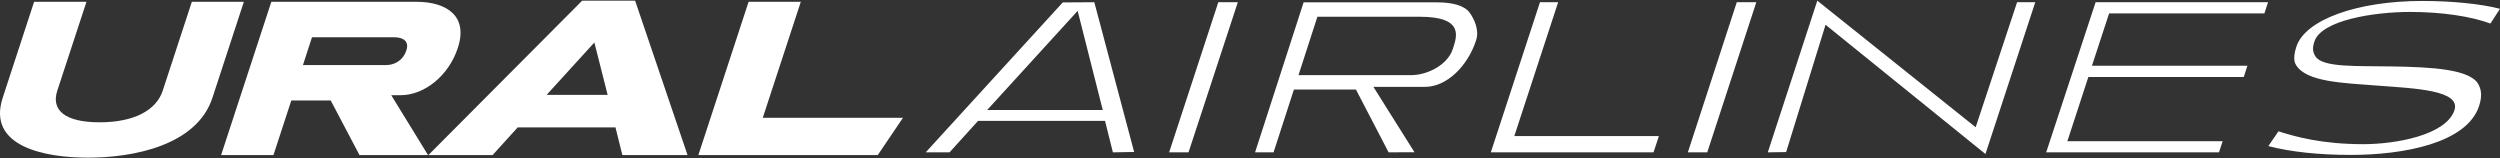 <?xml version="1.0" encoding="UTF-8"?> <svg xmlns="http://www.w3.org/2000/svg" width="300" height="19" viewBox="0 0 300 19" fill="none"><rect x="0" y="0" width="300" height="19" fill="#333333" stroke="none"/> <g clip-path="url(#clip0)"> <path fill-rule="evenodd" clip-rule="evenodd" d="M10.567 18.921C5.332 18.921 -1.587 17.567 0.325 11.73L4.092 0.217H10.376L6.872 10.888C6.118 13.204 7.767 14.676 11.953 14.676C16.176 14.676 18.768 13.183 19.525 10.888L23.02 0.217H29.262L25.492 11.73C23.615 17.485 15.928 18.921 10.567 18.921V18.921ZM48.765 6.037C48.339 7.342 47.242 7.808 46.324 7.808H36.354L37.44 4.469H47.284C48.475 4.469 49.11 5.019 48.765 6.037ZM49.971 0.217H32.559L26.534 18.605H32.815L34.956 12.056H39.686L43.139 18.605H51.362L46.948 11.421L48.083 11.422C50.951 11.422 53.859 9.062 54.939 5.75C56.2 1.939 53.626 0.217 49.971 0.217V0.217ZM65.595 11.386L71.324 5.1L72.918 11.386H65.595ZM76.213 0.08H69.862L51.411 18.605H59.116L62.126 15.284H73.858L74.682 18.605H82.504L76.213 0.08ZM83.804 18.605L89.831 0.217H96.096L91.533 14.134H108.357L105.335 18.605H83.804ZM118.459 13.202H132.33L129.319 1.304L118.459 13.202ZM282.113 18.589C278.256 18.589 274.93 18.234 272.199 17.532L273.416 15.758C275.418 16.396 278.585 17.301 283.592 17.301C287.499 17.301 293.476 16.22 294.52 13.267C295.39 10.804 289.736 10.608 285.243 10.27C281.245 9.955 276.779 9.856 275.534 7.815C275.427 7.639 275.073 7.12 275.56 5.612C276.611 2.375 282.824 0.115 290.669 0.115C294.28 0.115 297.699 0.466 300 1.054L298.849 2.825C296.498 1.949 292.96 1.432 289.212 1.432C284.866 1.432 278.568 2.423 277.729 4.983C277.501 5.671 277.482 6.184 277.845 6.759C278.726 8.149 282.928 7.891 287.187 7.973C291.668 8.061 296.714 8.258 297.501 10.309C297.571 10.492 297.979 11.226 297.499 12.699C296.021 17.239 288.267 18.589 282.113 18.589V18.589ZM245.542 18.281L251.474 0.267H272.165L271.728 1.608H253.093L251.033 7.891H269.689L269.249 9.239H250.603L248.084 16.942H266.718L266.278 18.281H245.542ZM212.135 18.281L218.077 0.08L237.08 15.268L242.051 0.267H244.232L238.254 18.48L219.067 2.971L214.335 18.249L212.135 18.281ZM178.899 18.281L184.796 0.267H186.978L181.718 16.326H199.068L198.422 18.281H178.899ZM155.818 9.018H169.317C171.292 9.018 173.719 7.79 174.332 5.889C174.753 4.564 175.862 2.01 170.401 2.01H158.087L155.818 9.018ZM166.635 18.28L162.711 10.742H155.27L152.827 18.28H150.609L156.434 0.281H172.377C174.343 0.281 175.748 0.666 176.372 1.54C176.846 2.204 177.55 3.546 177.138 4.817C176.139 7.92 173.616 10.422 171.016 10.422H164.807L169.74 18.27L166.635 18.28ZM202.542 18.281L208.414 0.267H210.757L204.87 18.281H202.542ZM140.296 18.281L146.197 0.267H148.539L142.623 18.281H140.296ZM133.547 18.281L132.604 14.507H117.366L113.945 18.281H111.085L127.531 0.291L131.318 0.267L136.096 18.238L133.547 18.281Z" fill="white"></path> </g> <defs> <clipPath id="clip0"> <rect width="300" height="19" fill="white"></rect> </clipPath> </defs> </svg> 